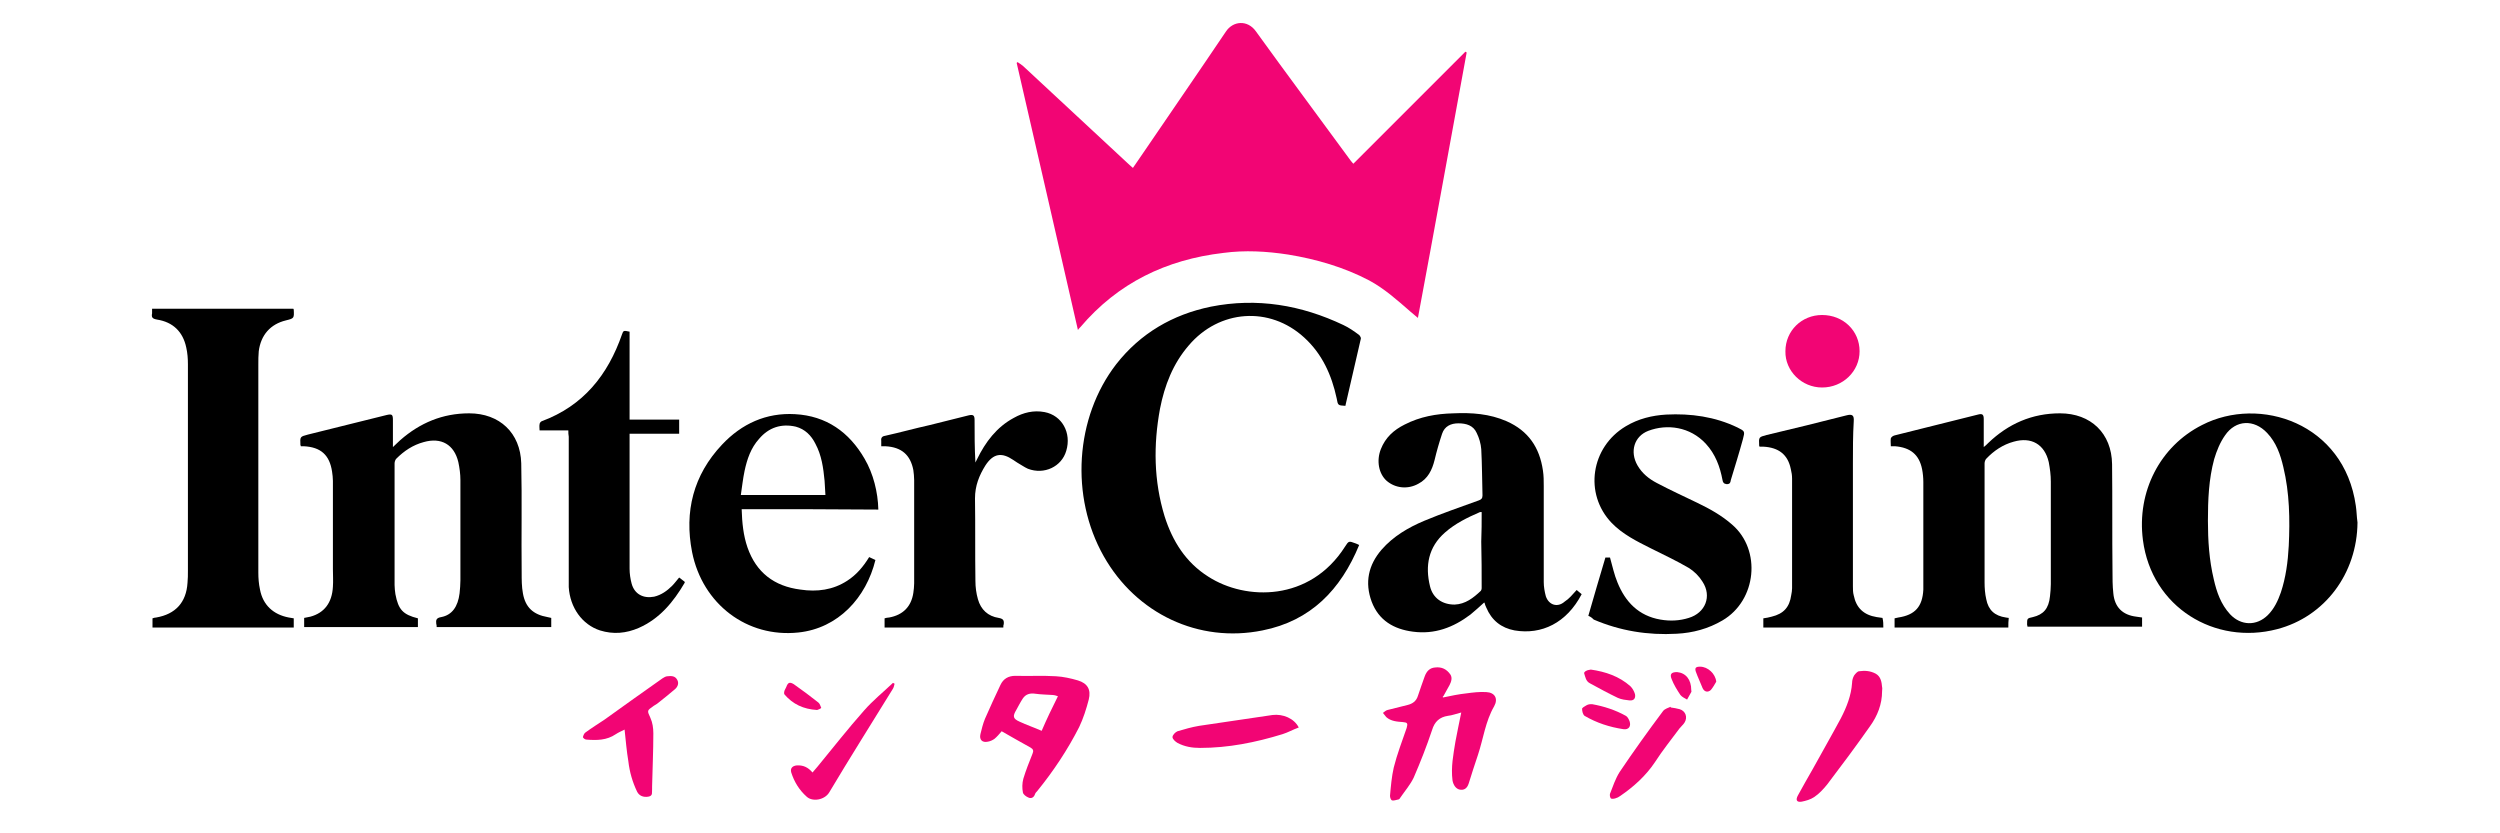 <?xml version="1.0" encoding="utf-8"?>
<!-- Generator: Adobe Illustrator 26.0.1, SVG Export Plug-In . SVG Version: 6.00 Build 0)  -->
<svg version="1.1" id="Warstwa_1" xmlns="http://www.w3.org/2000/svg" xmlns:xlink="http://www.w3.org/1999/xlink" x="0px" y="0px"
	 viewBox="0 0 600 200" style="enable-background:new 0 0 600 200;" xml:space="preserve">
<style type="text/css">
	.st0{filter:url(#Adobe_OpacityMaskFilter);}
	.st1{fill-rule:evenodd;clip-rule:evenodd;fill:#FFFFFF;}
	.st2{mask:url(#b_00000149349290948373218290000010735275521291340705_);fill-rule:evenodd;clip-rule:evenodd;fill:#BB4789;}
	.st3{filter:url(#Adobe_OpacityMaskFilter_00000061443278816782843010000013787899625542370722_);}
	.st4{mask:url(#b_00000094607239665584212030000006517364307949692577_);fill-rule:evenodd;clip-rule:evenodd;fill:#BB4789;}
	.st5{filter:url(#Adobe_OpacityMaskFilter_00000132065962028642926710000006846188609480256665_);}
	.st6{mask:url(#b_00000050638631006062688060000009463913145376677295_);fill-rule:evenodd;clip-rule:evenodd;}
	.st7{filter:url(#Adobe_OpacityMaskFilter_00000109727326849707853400000012894938183926628780_);}
	.st8{mask:url(#b_00000103978617706815803560000006154998746249116336_);fill-rule:evenodd;clip-rule:evenodd;}
	.st9{filter:url(#Adobe_OpacityMaskFilter_00000168835939000870908370000009249619554713373573_);}
	.st10{mask:url(#b_00000099652939956620673950000015070346282430802831_);fill-rule:evenodd;clip-rule:evenodd;}
	.st11{filter:url(#Adobe_OpacityMaskFilter_00000038401351628688148890000001787579116300700345_);}
	.st12{mask:url(#b_00000109741980656863546370000011233227580313889200_);fill-rule:evenodd;clip-rule:evenodd;}
	.st13{filter:url(#Adobe_OpacityMaskFilter_00000070816773712241693190000004095524973427515301_);}
	.st14{mask:url(#b_00000108299365906992284260000013193799911992054153_);fill-rule:evenodd;clip-rule:evenodd;}
	.st15{fill-rule:evenodd;clip-rule:evenodd;}
	.st16{fill:#F20574;}
</style>
<path class="st16" d="M258.7,79.2c-4.9-21.5-9.8-42.8-14.7-64.1c0.1-0.1,0.1-0.1,0.2-0.2c0.5,0.3,0.9,0.6,1.4,1
	c8.5,7.9,17,15.8,25.5,23.7c0.2,0.2,0.5,0.4,0.8,0.7c0.8-1.2,1.6-2.3,2.4-3.5c6.6-9.7,13.3-19.4,19.9-29.2c1.7-2.6,5.2-2.9,7.2-0.1
	c7.5,10.4,15.2,20.7,22.8,31.1c0.2,0.2,0.3,0.4,0.6,0.7c9-9,18-18,26.9-26.9c0.1,0.1,0.2,0.1,0.3,0.2c-3.9,21.2-7.7,42.3-11.7,63.7
	c-0.7-0.6-1.3-1.1-1.9-1.6c-3.1-2.7-6.1-5.4-9.8-7.4c-6.1-3.2-12.7-5.1-19.4-6.2c-5.2-0.8-10.4-1.1-15.6-0.4
	c-13.7,1.6-25.3,7.2-34.3,17.8C259.1,78.7,258.9,78.9,258.7,79.2z"/>
<path d="M322.9,97.4c-1.8-0.1-1.8-0.1-2.1-1.8c-1.2-5.6-3.5-10.7-7.8-14.6c-8.3-7.6-20.4-6.7-27.7,1.9c-3.8,4.4-5.8,9.6-6.9,15.2
	c-1.6,8.7-1.5,17.3,1.1,25.8c1.9,6,5.1,11.1,10.5,14.5c9,5.8,24.4,6,32.8-7.2c0.9-1.4,0.9-1.4,2.5-0.8c0.3,0.1,0.5,0.2,0.9,0.4
	c-4.4,10.7-11.6,18.2-23.2,20.5c-15.3,3.1-30.3-4-38.1-17.8c-8.1-14.3-6.9-33.3,3-46.1c5.8-7.4,13.5-11.9,22.7-13.8
	c11.1-2.2,21.7-0.4,31.8,4.4c1.3,0.6,2.6,1.5,3.8,2.4c0.2,0.2,0.5,0.7,0.4,0.9c-1.2,5.2-2.4,10.4-3.6,15.6
	C323,97.1,322.9,97.2,322.9,97.4z"/>
<path d="M72.2,107.1c0-0.2-0.1-0.2-0.1-0.3c-0.1-2-0.1-2,1.8-2.5c6.3-1.6,12.6-3.1,18.9-4.7c1.3-0.3,1.5-0.1,1.5,1.2
	c0,2.1,0,4.2,0,6.5c0.7-0.7,1.3-1.2,1.8-1.7c4.7-4.1,10.1-6.4,16.5-6.4c7.3,0,12.3,4.7,12.5,12c0.2,8.7,0,17.5,0.1,26.2
	c0,1.7,0,3.4,0.3,5c0.6,3.4,2.5,5.1,5.9,5.7c0.3,0.1,0.6,0.1,0.9,0.2c0,0.7,0,1.4,0,2.2c-9.1,0-18.3,0-27.5,0c0-0.3,0-0.5-0.1-0.8
	c-0.1-0.9,0-1.4,1.2-1.6c2.6-0.5,4-2.5,4.4-5.7c0.1-1,0.2-2.1,0.2-3.1c0-8,0-16.1,0-24.1c0-1.4-0.2-2.9-0.5-4.3
	c-1-4.2-4.1-6-8.3-4.8c-2.6,0.7-4.7,2.1-6.6,4c-0.2,0.2-0.4,0.7-0.4,1.1c0,9.7,0,19.5,0,29.2c0,0.7,0.1,1.5,0.2,2.2
	c0.7,3.7,1.8,4.9,5.4,5.8c0,0.7,0,1.4,0,2.1c-9.1,0-18.2,0-27.3,0c0-0.7,0-1.4,0-2.2c0.5-0.1,1-0.2,1.5-0.3c3.3-0.9,5.2-3.3,5.4-7.2
	c0.1-1.4,0-2.8,0-4.2c0-7.1,0-14.2,0-21.2c0-0.7-0.1-1.5-0.2-2.2c-0.6-4-2.7-5.9-6.8-6.1C72.8,107.1,72.5,107.1,72.2,107.1z"/>
<path d="M482,150.6c-9.1,0-18.2,0-27.3,0c0-0.8,0-1.5,0-2.2c0.3-0.1,0.6-0.1,0.9-0.2c4-0.6,5.8-2.6,6-6.7c0-0.4,0-0.9,0-1.3
	c0-8.2,0-16.4,0-24.5c0-1-0.1-2.1-0.3-3.1c-0.7-3.5-2.8-5.2-6.5-5.5c-0.3,0-0.6,0-1,0c0-0.7-0.1-1.3,0-1.9c0.1-0.3,0.5-0.6,0.9-0.7
	c4.7-1.2,9.3-2.3,14-3.5c2-0.5,4-1,6-1.5c1.1-0.3,1.4,0,1.4,1.1c0,2.1,0,4.3,0,6.7c0.5-0.4,0.8-0.7,1.1-1c4.8-4.6,10.5-7.1,17.2-7.1
	c7.4,0,12.4,4.8,12.5,12.2c0.1,8.5,0,17.1,0.1,25.6c0,1.8,0,3.6,0.2,5.4c0.3,3.3,2.2,5.2,5.5,5.6c0.5,0.1,0.9,0.1,1.4,0.2
	c0,0.7,0,1.5,0,2.2c-9.2,0-18.3,0-27.5,0c0-0.2-0.1-0.4-0.1-0.5c0-1.5,0-1.5,1.4-1.8c2.5-0.6,3.8-2,4.1-5c0.1-1,0.2-1.9,0.2-2.9
	c0-8.2,0-16.4,0-24.6c0-1.6-0.2-3.1-0.5-4.7c-1-4.3-4.2-6.1-8.4-4.9c-2.6,0.7-4.8,2.2-6.6,4.1c-0.2,0.2-0.4,0.7-0.4,1.1
	c0,9.5,0,19.1,0,28.6c0,1.3,0.1,2.7,0.4,4c0.5,2.6,2,4,4.7,4.4c0.2,0,0.4,0.1,0.7,0.1C482,149.1,482,149.8,482,150.6z"/>
<path d="M36.6,150.6c0-0.8,0-1.4,0-2.2c0.3-0.1,0.6-0.2,0.9-0.2c4.6-0.8,7.2-3.6,7.5-8.3c0.1-1,0.1-1.9,0.1-2.9c0-16.5,0-33,0-49.6
	c0-1.3-0.1-2.7-0.4-4c-0.8-3.8-3.2-6.1-7-6.7c-1.1-0.2-1.4-0.5-1.2-1.5c0-0.4,0-0.7,0-1.1c11.4,0,22.6,0,33.9,0
	c0,0.1,0.1,0.1,0.1,0.2c0.1,2.1,0.1,2.1-1.9,2.6c-3.7,0.9-6,3.5-6.5,7.4C62,85.3,62,86.4,62,87.5c0,16.6,0,33.2,0,49.9
	c0,1.4,0.1,2.7,0.4,4.1c0.7,3.7,3.2,6,6.9,6.7c0.4,0.1,0.8,0.1,1.2,0.2c0,0.7,0,1.4,0,2.2C59.3,150.6,48,150.6,36.6,150.6z"/>
<path d="M378.4,141.6c0.4,0.3,0.8,0.7,1.2,1c-3.6,6.9-9.6,9.8-16.1,8.7c-3.2-0.6-5.5-2.4-6.8-5.5c-0.2-0.4-0.3-0.7-0.4-1.1
	c0,0,0,0-0.1-0.1c-1.1,1-2.2,2-3.3,2.9c-4.1,3.1-8.6,4.8-13.8,4.1c-4.6-0.6-8.2-2.7-9.9-7.2c-1.7-4.6-0.8-8.8,2.4-12.5
	c2.8-3.2,6.4-5.3,10.2-6.9c4.3-1.8,8.7-3.3,13.1-4.9c0.6-0.2,0.9-0.5,0.9-1.2c-0.1-3.7-0.1-7.4-0.3-11.1c-0.1-1.3-0.5-2.7-1.1-3.9
	c-0.8-1.8-2.5-2.3-4.4-2.3c-1.8,0-3.3,0.7-3.9,2.5c-0.7,2.1-1.3,4.2-1.8,6.3c-0.6,2.4-1.6,4.5-3.9,5.7c-2.5,1.4-5.5,1.1-7.6-0.7
	c-1.9-1.7-2.5-4.8-1.4-7.6c1.1-2.8,3.1-4.6,5.7-5.9c3.7-1.9,7.6-2.6,11.7-2.7c4.4-0.2,8.7,0.1,12.8,1.9c5.2,2.3,7.9,6.3,8.7,11.8
	c0.2,1.3,0.2,2.5,0.2,3.8c0,7.7,0,15.4,0,23c0,1.1,0.2,2.3,0.5,3.4c0.7,2.1,2.8,2.8,4.5,1.3C376.6,143.7,377.4,142.7,378.4,141.6z
	 M355.6,122.9c-0.2,0-0.3,0-0.4,0c-3,1.3-5.9,2.7-8.4,4.9c-4,3.5-4.8,8-3.6,12.9c0.7,2.9,3,4.4,5.9,4.4c2.6-0.1,4.5-1.6,6.3-3.3
	c0.1-0.1,0.2-0.4,0.2-0.6c0-3.7,0-7.5-0.1-11.2C355.6,127.6,355.6,125.3,355.6,122.9z"/>
<path d="M565.8,125.4c-0.1,12.2-7.8,22.6-19.3,25.6c-14.9,3.9-30.1-5.2-32.2-21.4c-1.5-11.6,4.1-22.5,14.2-27.6
	c13.8-7.1,34.1-0.5,36.9,19.4C565.6,122.7,565.6,124,565.8,125.4z M529.9,125c0,4.7,0.3,9.4,1.4,14c0.7,3.1,1.7,6,3.9,8.4
	c2.6,2.8,6.4,2.9,9.1,0.2c1.5-1.5,2.4-3.4,3.1-5.4c1.2-3.6,1.7-7.4,1.9-11.2c0.3-6.3,0.2-12.7-1.3-18.9c-0.7-3-1.7-5.9-3.9-8.2
	c-3.1-3.3-7.5-3.2-10.1,0.6c-1.2,1.7-2,3.7-2.6,5.7C530.1,115,529.9,120,529.9,125z"/>
<path d="M178,122.2c0.1,3.3,0.4,6.3,1.4,9.2c2.1,6,6.4,9.3,12.7,10.1c4,0.6,7.8,0.1,11.2-2.1c2.2-1.4,3.9-3.4,5.3-5.7
	c0.5,0.2,1,0.5,1.5,0.7c-2.2,9-8.9,16.4-18.5,17.4c-12.3,1.3-23-6.8-25.5-19.3c-1.9-9.7,0.3-18.5,7.2-25.8c4.7-5,10.6-7.7,17.5-7.3
	c7.5,0.4,13,4.3,16.7,10.7c2.1,3.6,3.2,8,3.3,12.2C199.9,122.2,189,122.2,178,122.2z M198.1,118.8c-0.1-1.2-0.1-2.3-0.2-3.4
	c-0.3-3.1-0.7-6.1-2.2-8.9c-1-2-2.5-3.5-4.7-4.1c-3.5-0.8-6.5,0.2-8.8,2.9c-2,2.2-2.9,4.9-3.5,7.7c-0.4,1.9-0.6,3.8-0.9,5.8
	C184.8,118.8,191.4,118.8,198.1,118.8z"/>
<path d="M240.8,150.6c-9.6,0-19,0-28.5,0c0-0.8,0-1.5,0-2.2c0.4-0.1,0.7-0.2,1.1-0.2c3.3-0.6,5.3-2.6,5.8-5.9
	c0.1-0.8,0.2-1.5,0.2-2.3c0-8.3,0-16.6,0-24.8c0-0.8-0.1-1.6-0.2-2.4c-0.7-3.6-2.8-5.5-6.7-5.7c-0.3,0-0.6,0-1,0c0-0.5,0-0.9,0-1.3
	c-0.1-0.7,0.2-1.1,0.9-1.2c3.6-0.8,7.2-1.8,10.8-2.6c3.1-0.8,6.1-1.5,9.2-2.3c1.2-0.3,1.5,0,1.5,1.1c0,3.4,0,6.7,0.2,10.2
	c0.1-0.3,0.3-0.5,0.4-0.8c2-4.1,4.7-7.7,8.8-9.9c2.3-1.3,4.8-1.9,7.4-1.4c4.2,0.8,6.5,5,5.2,9.3c-1.1,3.8-5.3,5.8-9.2,4.3
	c-0.9-0.4-1.7-1-2.6-1.5c-0.3-0.2-0.6-0.4-0.9-0.6c-2.8-1.9-4.8-1.6-6.7,1.3c-1.5,2.4-2.5,4.9-2.5,7.9c0.1,6.6,0,13.2,0.1,19.8
	c0,1.5,0.2,3,0.6,4.4c0.7,2.5,2.4,4.1,5,4.5c1.1,0.2,1.3,0.6,1.2,1.5C240.8,150,240.8,150.2,240.8,150.6z"/>
<path d="M381.2,147.8c1.4-4.8,2.7-9.4,4.1-14c0.4,0,0.8,0,1.1,0c0.6,2.1,1,4.1,1.8,6c1.9,4.7,5.1,8,10.3,8.9
	c2.3,0.4,4.6,0.3,6.8-0.4c4-1.2,5.6-5.2,3.3-8.7c-0.8-1.3-2-2.5-3.3-3.3c-2.9-1.7-6.1-3.2-9.1-4.7c-3.4-1.7-6.8-3.4-9.4-6.1
	c-6.7-7-5-18.2,3.4-23.2c3-1.8,6.3-2.6,9.7-2.8c5.9-0.3,11.7,0.5,17.1,3.1c1.8,0.9,1.8,0.9,1.3,2.8c-0.9,3.3-1.9,6.5-2.9,9.8
	c-0.1,0.5-0.1,1-1,1c-0.7-0.1-0.9-0.4-1-1c-0.6-3.2-1.7-6.2-4-8.7c-3.8-4.1-9.3-4.8-13.8-3.1c-3.4,1.3-4.5,5-2.6,8.3
	c1.1,1.9,2.7,3.2,4.6,4.2c3.2,1.7,6.5,3.2,9.8,4.8c2.9,1.4,5.8,3,8.3,5.2c7.1,6.1,5.9,18.2-2.3,23c-3.4,2-7.1,3-11,3.2
	c-6.9,0.4-13.6-0.7-19.9-3.4C382,148.2,381.7,148,381.2,147.8z"/>
<path d="M136.4,103.3c-2.4,0-4.6,0-6.9,0c0-0.6-0.1-1,0-1.5c0-0.3,0.3-0.6,0.5-0.7c10-3.7,15.9-11.1,19.3-20.9
	c0.3-0.9,0.4-0.9,1.8-0.6c0,7,0,14,0,21.1c4,0,7.9,0,11.9,0c0,1.2,0,2.2,0,3.4c-3.9,0-7.9,0-11.9,0c0,0.5,0,0.8,0,1.2
	c0,10.4,0,20.8,0,31.2c0,1.2,0.2,2.5,0.5,3.6c0.7,2.5,2.8,3.6,5.4,3.1c1.7-0.4,3.1-1.4,4.3-2.6c0.6-0.6,1.1-1.3,1.7-2
	c0.4,0.3,0.9,0.7,1.3,1c0,0.1,0.1,0.2,0,0.3c-2.7,4.6-6,8.6-11,10.8c-3,1.3-6.1,1.6-9.3,0.6c-4.3-1.4-7.2-5.5-7.5-10.4
	c0-0.5,0-1.1,0-1.6c0-11.5,0-23,0-34.5C136.4,104.3,136.4,103.9,136.4,103.3z"/>
<path d="M452,150.6c-9.6,0-19.2,0-28.8,0c0-0.8,0-1.5,0-2.2c0.7-0.1,1.3-0.2,2-0.4c2.9-0.7,4.3-2.3,4.7-5.2c0.1-0.5,0.2-1.1,0.2-1.6
	c0-8.8,0-17.6,0-26.3c0-0.8-0.1-1.5-0.3-2.3c-0.7-3.5-2.9-5.2-6.6-5.4c-0.3,0-0.6,0-0.9,0c-0.1-0.2-0.1-0.2-0.1-0.3
	c-0.1-2-0.1-2,1.8-2.5c6.4-1.5,12.8-3.1,19.1-4.7c1.5-0.4,1.9,0,1.8,1.4c-0.2,3.3-0.2,6.7-0.2,10c0,9.9,0,19.8,0,29.6
	c0,0.7,0,1.5,0.2,2.2c0.6,3,2.4,4.7,5.5,5.2c0.5,0.1,0.9,0.1,1.4,0.2C452,149.1,452,149.8,452,150.6z"/>
<path class="st16" d="M346.3,167.4c1.9-0.4,3.8-0.8,5.7-1c1.5-0.2,3.1-0.4,4.7-0.3c2.1,0.1,2.9,1.6,1.9,3.4
	c-2.1,3.6-2.6,7.8-3.9,11.7c-0.8,2.3-1.5,4.6-2.2,6.8c-0.4,1.3-1.2,1.7-2.2,1.5c-0.9-0.2-1.5-1.1-1.7-2.2c-0.4-3.2,0.2-6.2,0.7-9.3
	c0.4-2.2,0.9-4.5,1.4-7c-1.2,0.3-2.2,0.7-3.2,0.8c-2,0.3-3.2,1.4-3.8,3.4c-1.3,3.9-2.8,7.7-4.4,11.4c-0.8,1.7-2.1,3.2-3.2,4.8
	c-0.1,0.2-0.3,0.5-0.6,0.5c-0.5,0.1-1,0.3-1.4,0.2c-0.3-0.1-0.5-0.7-0.5-1.1c0.2-2.3,0.4-4.6,0.9-6.8c0.8-3.2,2-6.3,3.1-9.5
	c0.3-1.1,0.2-1.3-0.9-1.4c-1.4-0.1-2.9-0.2-4-1.2c-0.3-0.3-0.5-0.7-0.8-1c0.4-0.3,0.7-0.6,1.1-0.7c1.6-0.4,3.2-0.8,4.8-1.2
	c1.2-0.3,2.1-0.9,2.5-2.2c0.5-1.6,1.1-3.1,1.6-4.6c0.5-1.4,1.3-2.1,2.5-2.2c1.6-0.2,2.8,0.4,3.7,1.7c0.5,0.8,0.2,1.7-0.2,2.5
	c-0.5,0.9-1,1.8-1.5,2.7C346.2,167.1,346.3,167.2,346.3,167.4z"/>
<path class="st16" d="M258.7,163.3c-1.7-0.5-3.5-0.9-5.3-1c-3.2-0.2-6.5,0-9.7-0.1c-1.7,0-2.9,0.7-3.6,2.2c-1.3,2.7-2.5,5.4-3.7,8.1
	c-0.5,1.2-0.8,2.5-1.1,3.7c-0.3,1.3,0.4,2.1,1.8,1.8c0.6-0.1,1.2-0.4,1.6-0.7c0.6-0.5,1.1-1.1,1.7-1.8c2.3,1.3,4.5,2.6,6.9,3.9
	c0.7,0.4,0.8,0.8,0.5,1.5c-0.8,2-1.6,4-2.2,6c-0.3,1.1-0.3,2.3-0.1,3.3c0.1,0.5,0.8,1,1.3,1.2c0.6,0.3,1.3,0.1,1.6-0.8
	c0.1-0.3,0.3-0.5,0.5-0.7c3.9-4.8,7.3-9.9,10.1-15.4c1-2.1,1.7-4.3,2.3-6.6C261.9,165.5,261,164,258.7,163.3z M250,175.4
	c-1.8-0.8-3.6-1.4-5.3-2.2c-1.6-0.7-1.7-1.3-0.8-2.8c0.5-0.9,1-1.9,1.6-2.8c0.7-1,1.7-1.3,3-1.1c1.4,0.2,2.8,0.2,4.2,0.3
	c0.3,0,0.6,0.1,1.2,0.3C252.5,169.9,251.2,172.6,250,175.4z"/>
<path class="st16" d="M437.3,75.6c5.1,0,9,3.8,9,8.7c0,4.8-4,8.7-9,8.7c-4.9,0-8.9-4-8.8-8.7C428.5,79.4,432.4,75.6,437.3,75.6z"/>
<path class="st16" d="M451.7,165.9c0,3.1-1.1,5.9-2.9,8.4c-3.3,4.7-6.8,9.4-10.3,14c-0.9,1.1-1.9,2.2-3.1,3c-0.9,0.6-2,0.9-3,1.1
	c-1.2,0.2-1.5-0.4-0.9-1.5c1.2-2.2,2.4-4.3,3.6-6.4c2.2-4,4.5-8,6.7-12.1c1.4-2.7,2.5-5.5,2.7-8.5c0-0.6,0.2-1.3,0.5-1.8
	c0.3-0.4,0.8-1,1.2-1c1.4-0.2,2.7-0.1,4,0.6c1.2,0.7,1.4,2,1.5,3.2C451.8,165.2,451.7,165.5,451.7,165.9z"/>
<path class="st16" d="M149.9,175.1c-0.8,0.4-1.5,0.7-2.1,1.1c-2.2,1.5-4.6,1.5-7.1,1.3c-0.3,0-0.8-0.4-0.8-0.6
	c0.1-0.4,0.3-0.9,0.6-1.1c1.5-1.1,3.1-2.1,4.6-3.1c4.6-3.3,9.2-6.6,13.9-9.9c0.3-0.2,0.8-0.5,1.2-0.5c0.9-0.1,1.8-0.1,2.3,0.8
	c0.5,0.8,0.2,1.7-0.5,2.3c-1.4,1.2-2.9,2.4-4.3,3.5c-0.3,0.2-0.6,0.4-0.8,0.5c-1.7,1.2-1.6,1.1-0.8,2.9c0.5,1.1,0.7,2.4,0.7,3.7
	c0,4.3-0.2,8.5-0.3,12.8c0,0.2,0,0.4,0,0.6c-0.1,0.7,0.3,1.6-0.9,1.8c-1.2,0.2-2.2-0.2-2.7-1.2c-1.1-2.3-1.8-4.7-2.1-7.3
	C150.4,180.3,150.2,177.9,149.9,175.1z"/>
<path class="st16" d="M214.7,164.1c-0.1,0.4-0.2,0.9-0.4,1.2c-5.1,8.3-10.3,16.5-15.3,24.9c-1.1,1.8-4,2.3-5.4,1
	c-1.8-1.6-3-3.6-3.7-5.8c-0.3-1,0.3-1.6,1.3-1.7c1.5-0.1,2.7,0.4,3.8,1.7c0.4-0.5,0.8-0.9,1.2-1.4c3.7-4.5,7.3-9.1,11.2-13.5
	c2.1-2.4,4.6-4.4,6.9-6.6C214.4,163.9,214.5,164,214.7,164.1z"/>
<path class="st16" d="M311.7,174.6c-1.4,0.5-2.6,1.2-3.9,1.6c-6.5,2-13,3.3-19.8,3.3c-1.9,0-3.7-0.3-5.4-1.2
	c-0.5-0.3-1.2-0.9-1.2-1.4c0-0.5,0.7-1.2,1.2-1.4c1.7-0.5,3.4-1,5.2-1.3c5.9-0.9,11.7-1.7,17.6-2.6
	C307.9,171.3,310.6,172.4,311.7,174.6z"/>
<path class="st16" d="M401,169.8c0.7,0.1,1.4,0.2,2.1,0.4c1.4,0.4,2,1.9,1.2,3.2c-0.3,0.5-0.8,0.9-1.2,1.4c-2,2.7-4.1,5.3-5.9,8.1
	c-2.2,3.3-5.1,5.9-8.3,8.1c-0.4,0.3-0.8,0.5-1.2,0.6c-0.3,0.1-0.9,0.2-1.1,0c-0.2-0.2-0.3-0.8-0.2-1.1c0.7-1.8,1.3-3.6,2.3-5.2
	c3.3-4.9,6.8-9.8,10.4-14.6c0.4-0.6,1.3-0.8,1.9-1.1C400.9,169.6,400.9,169.7,401,169.8z"/>
<path class="st16" d="M381.8,160.7c3.5,0.5,6.8,1.6,9.5,4c0.5,0.5,0.9,1.2,1.1,1.9c0.2,1-0.3,1.6-1.3,1.5c-0.9-0.1-1.9-0.2-2.8-0.6
	c-2.3-1.1-4.5-2.3-6.7-3.5c-1-0.5-1.1-1.5-1.4-2.4c-0.1-0.1,0.2-0.5,0.5-0.6C381,160.8,381.4,160.8,381.8,160.7z"/>
<path class="st16" d="M382.1,169c2.8,0.5,5.6,1.4,8.1,2.8c0.4,0.2,0.7,0.8,0.9,1.3c0.4,1.2-0.2,2.1-1.5,1.9
	c-3.3-0.5-6.4-1.5-9.3-3.2c-0.4-0.3-0.6-1.1-0.6-1.7c0-0.2,0.6-0.6,1-0.8C381.2,169,381.6,169,382.1,169z"/>
<path class="st16" d="M196.1,170.4c-3.3-0.2-5.8-1.4-7.8-3.7c-0.2-0.2-0.1-0.7,0-1c0.1-0.3,0.3-0.5,0.4-0.8c0.4-1.1,0.8-1.3,1.8-0.7
	c2,1.4,4,2.9,5.9,4.4c0.4,0.3,0.5,0.9,0.7,1.3C196.8,170.2,196.3,170.3,196.1,170.4z"/>
<path class="st16" d="M405.9,165.6c0,0.2,0.1,0.4,0,0.5c-0.3,0.6-0.7,1.2-1,1.8c-0.5-0.3-1.2-0.6-1.6-1.1c-0.8-1.2-1.6-2.5-2.1-3.8
	c-0.5-1.2-0.1-1.7,1.3-1.7C404.6,161.5,405.9,163.1,405.9,165.6z"/>
<path class="st16" d="M411.9,163.6c-0.4,0.7-0.8,1.4-1.3,2c-0.8,0.7-1.6,0.4-2-0.5c-0.5-1.3-1.1-2.5-1.6-3.9c-0.3-0.9,0-1.2,1-1.2
	C409.9,160,411.7,161.7,411.9,163.6z"/>
</svg>
